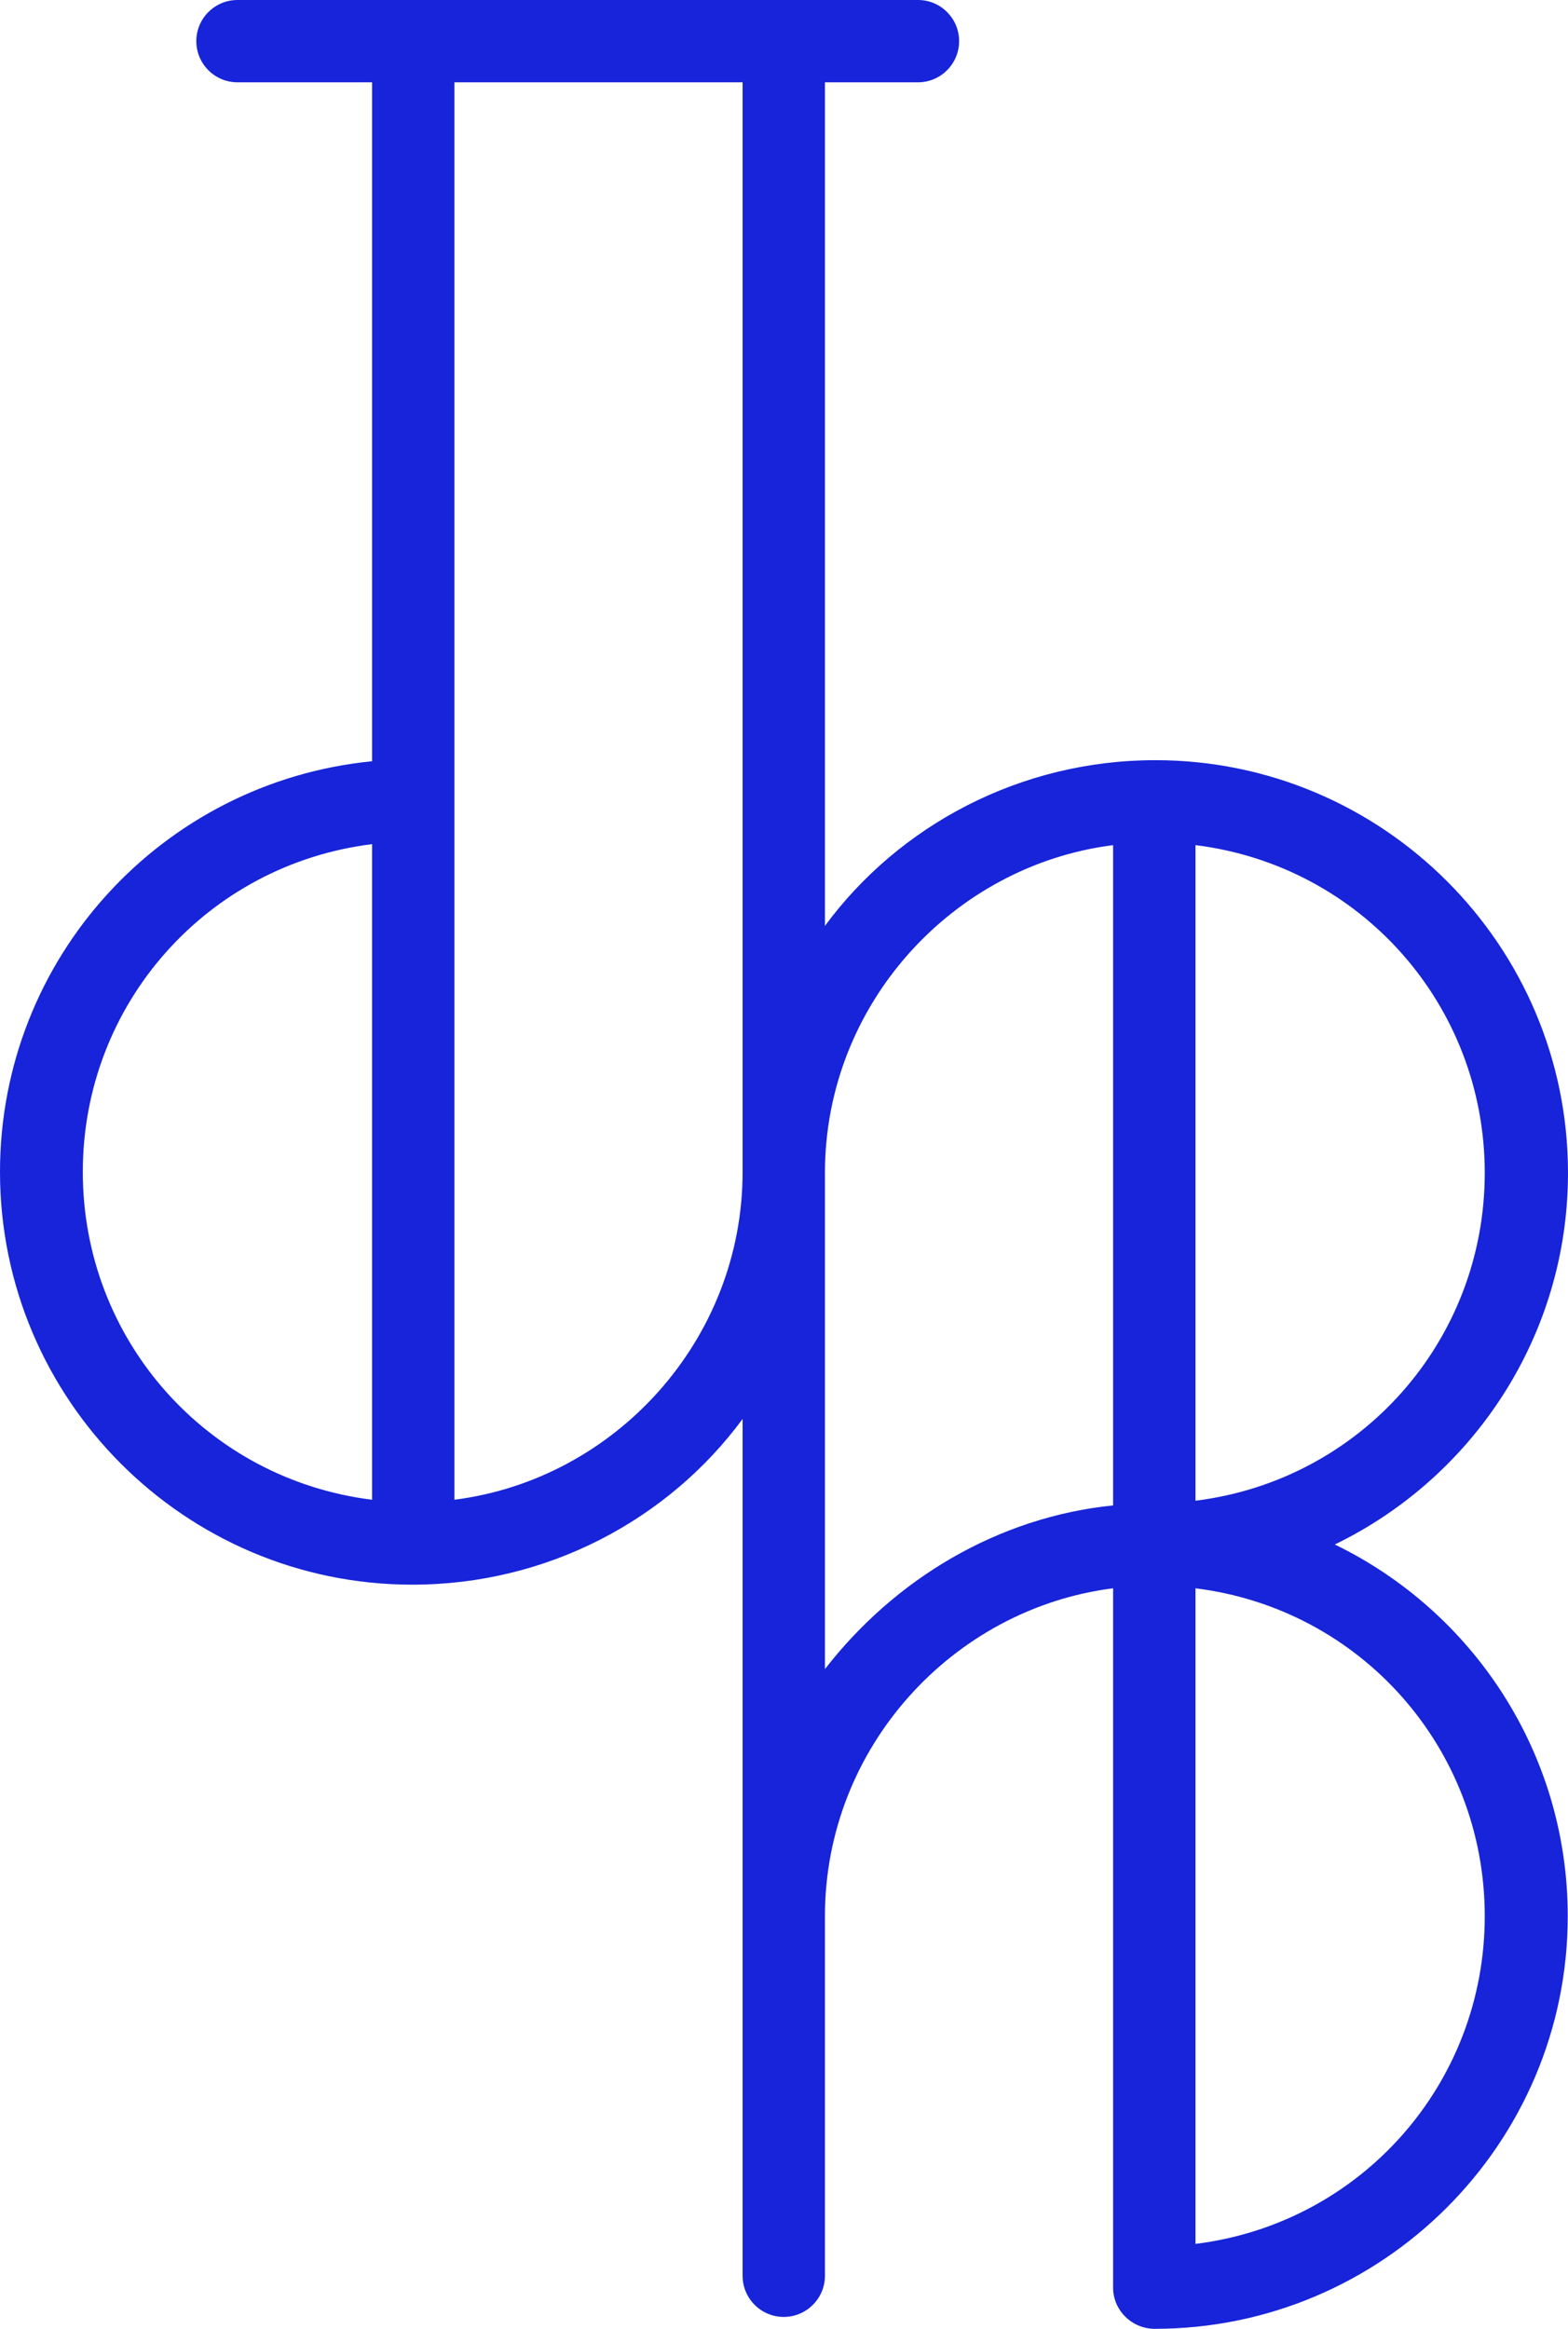 <?xml version="1.0" encoding="UTF-8"?><svg id="Layer_1" xmlns="http://www.w3.org/2000/svg" viewBox="0 0 673.36 1000"><defs><style>.cls-1{fill:#1724d9;}</style></defs><path class="cls-1" d="M513.38,963.53v-281.51c70.72,8.74,124.23,68.49,124.23,140.77s-53.51,132.01-124.23,140.74M354.26,716.7v-213.06c0-72.25,54.8-132.01,123.75-140.74v283.52c-49.49,5.05-93.7,31.56-123.75,70.29M195.15,643.99V35.34h123.75v467.88c0,72.27-54.8,132.03-123.75,140.77M35.56,503.22c0-72.25,53.51-132.01,124.23-140.74v281.51c-70.72-8.74-124.23-68.49-124.23-140.77M637.61,503.64c0,72.27-53.51,132.03-124.23,140.77v-281.51c70.72,8.74,124.23,68.49,124.23,140.74M573.22,663.21c59.21-28.72,100.14-89.46,100.14-159.57,0-97.72-79.5-177.22-177.22-177.22-57.99,0-110.06,27.98-141.88,71.16V35.34h39.97c9.74,0,17.65-7.91,17.65-17.67s-7.91-17.67-17.65-17.67H101.98c-9.76,0-17.67,7.91-17.67,17.67s7.91,17.67,17.67,17.67h57.81v291.54C69.63,335.77,0,411.47,0,503.22c0,97.74,79.39,177.24,177.11,177.24,57.99,0,109.97-27.98,141.79-71.16v367.92c0,9.76,7.93,17.67,17.67,17.67s17.69-7.91,17.69-17.67v-154.44c0-72.27,54.8-132.03,123.75-140.77v300.32c0,9.76,8.12,17.67,17.89,17.67,97.72,0,177.35-79.5,177.35-177.22,0-70.11-40.82-130.85-100.03-159.57"/></svg>